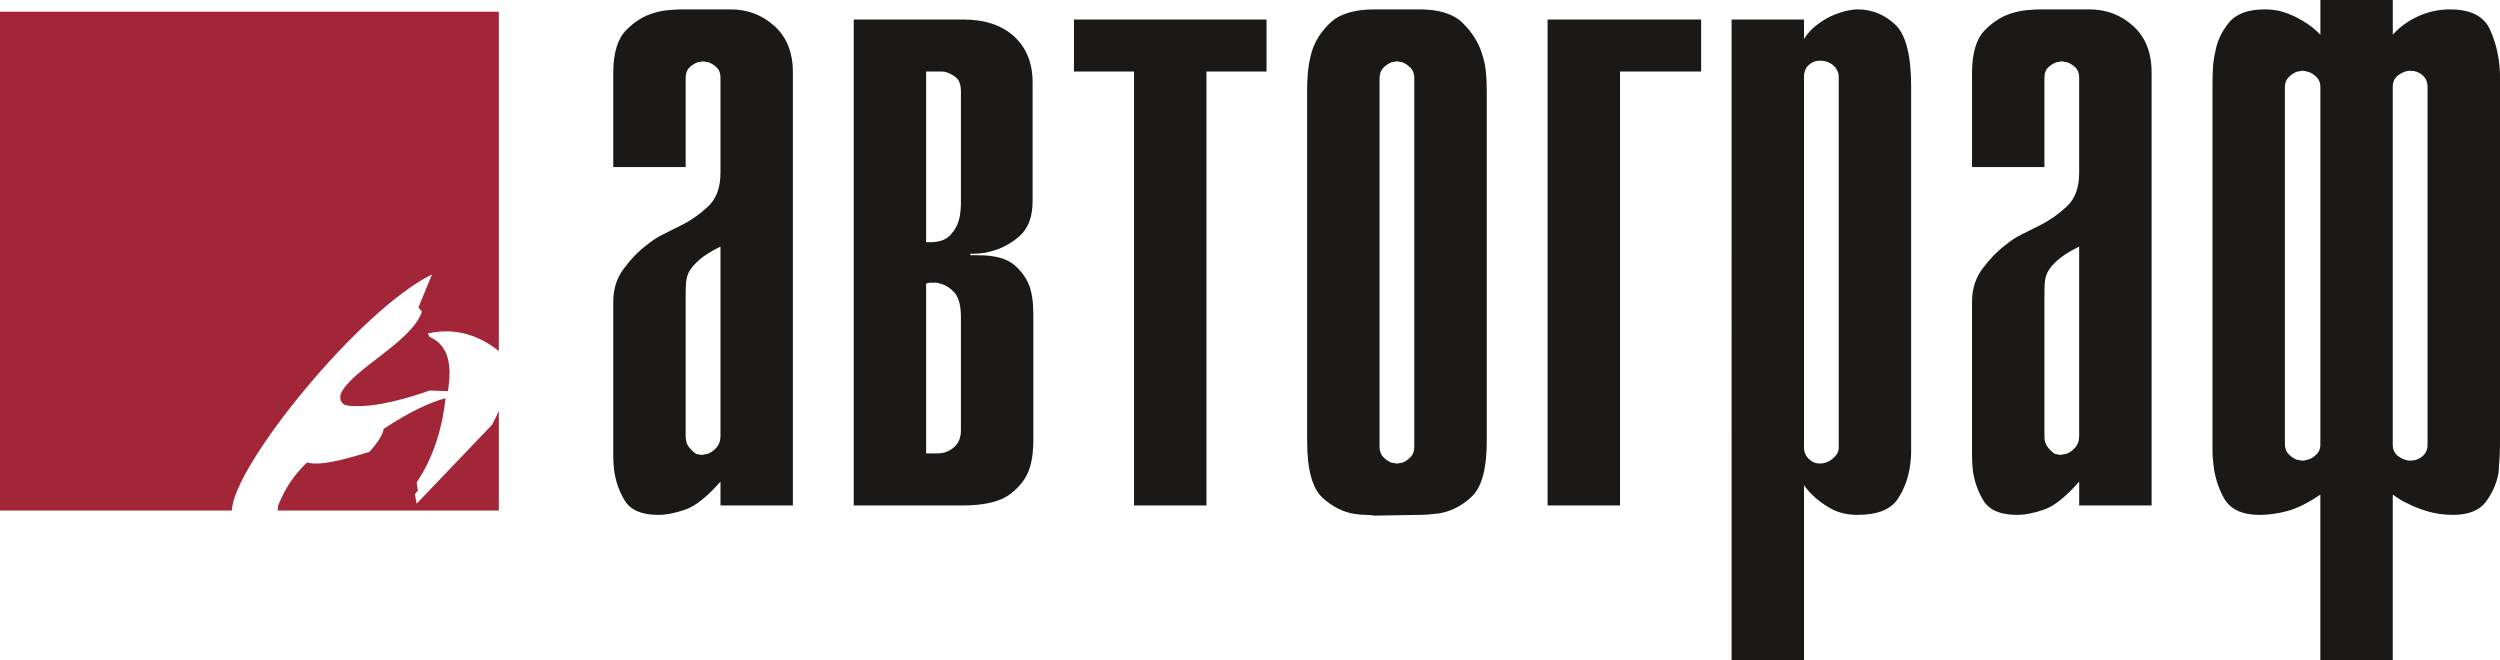 <?xml version="1.0" encoding="UTF-8"?> <svg xmlns="http://www.w3.org/2000/svg" width="852" height="225" viewBox="0 0 852 225" fill="none"><path fill-rule="evenodd" clip-rule="evenodd" d="M170 140.039V174H94.619L94.813 172.258C97.021 166.567 100.305 161.685 104.656 157.599C108.755 158.802 115.949 157.067 125.939 153.985C128.477 150.975 130.355 148.631 130.756 146.154C139.492 140.399 146.316 137.186 151.839 135.711C150.551 147.56 147.036 156.865 141.997 164.422L142.398 167.237L141.393 168.443L141.997 171.654L167.696 144.752C168.563 143.121 169.327 141.548 170 140.039ZM0 4H170V119.641C169.605 119.292 169.171 118.955 168.699 118.652C161.609 113.496 153.974 111.825 145.809 113.632L146.411 114.837C153.008 117.68 154.077 124.57 152.64 133.304L146.411 133.103C133.965 137.455 124.461 139.132 117.902 138.129C116.095 137.455 115.699 136.018 116.095 134.309C119.611 125.982 140.293 116.676 143.802 106.198L142.597 104.792L147.213 93.551C122.926 105.284 79.478 158.635 79.019 174H0V4Z" fill="#A32638"></path><path fill-rule="evenodd" clip-rule="evenodd" d="M815.451 151.545C815.451 153.2 816.046 154.481 817.178 155.359C818.341 156.256 819.575 156.818 820.884 156.963C821.029 156.963 821.181 156.963 821.257 156.963C821.358 156.963 821.478 156.963 821.63 156.963C823.11 156.963 824.444 156.471 825.583 155.492C826.721 154.507 827.309 153.2 827.309 151.545V29.566C827.309 27.937 826.715 26.605 825.583 25.62C824.444 24.628 823.11 24.136 821.63 24.136C821.485 24.136 821.358 24.136 821.257 24.136C821.181 24.136 821.036 24.136 820.884 24.136C819.575 24.287 818.341 24.849 817.178 25.746C816.039 26.636 815.451 27.943 815.451 29.566V151.545ZM778.693 151.299C778.693 152.77 779.136 153.989 780.053 154.867C780.945 155.763 781.906 156.376 782.893 156.717C783.215 156.717 783.513 156.742 783.759 156.85C784.006 156.944 784.278 156.97 784.626 156.97C784.948 156.97 785.315 156.944 785.713 156.85C786.131 156.742 786.58 156.654 787.073 156.471C787.914 156.149 788.73 155.587 789.546 154.753C790.387 153.938 790.779 152.877 790.779 151.545V29.566C790.779 28.234 790.381 27.198 789.546 26.358C788.73 25.518 787.914 24.975 787.073 24.628C786.58 24.489 786.137 24.357 785.713 24.262C785.315 24.161 784.948 24.129 784.626 24.129C784.278 24.129 784.006 24.161 783.759 24.262C783.513 24.357 783.215 24.382 782.893 24.382C781.906 24.735 780.939 25.348 780.053 26.232C779.136 27.129 778.693 28.234 778.693 29.566V151.299ZM790.773 168.564C786.675 171.355 782.969 173.205 779.68 174.115C776.372 175.011 773.159 175.479 770.048 175.479C764.116 175.479 760.093 173.571 757.943 169.808C755.818 166.006 754.585 161.813 754.237 157.222C754.091 156.092 754.015 154.93 754.015 153.768C754.015 152.638 754.015 151.476 754.015 150.32V28.581C754.015 27.249 754.034 25.626 754.142 23.656C754.218 21.679 754.515 19.602 755.008 17.48C755.653 13.88 757.235 10.603 759.676 7.641C762.149 4.673 766.196 3.202 771.781 3.202C772.622 3.202 773.412 3.227 774.254 3.322C775.069 3.404 775.885 3.543 776.726 3.701C779.338 4.338 781.988 5.443 784.632 7.022C787.244 8.576 789.299 10.18 790.786 11.84V0H815.464V11.84C817.614 9.365 820.403 7.294 823.863 5.664C827.322 4.042 831.028 3.202 834.981 3.202C842.045 3.202 846.618 5.545 848.667 10.23C850.741 14.884 851.855 19.942 852 25.367C852 26.017 852 26.605 852 27.097C852 27.59 852 28.076 852 28.569V150.307C852 150.478 852 150.598 852 150.674C852 150.781 852 150.895 852 151.052C852 152.385 851.975 153.938 851.873 155.738C851.772 157.563 851.652 159.331 851.5 161.156C850.855 164.762 849.401 168.065 847.174 171.027C844.955 173.988 841.223 175.466 835.961 175.466C832.85 175.466 829.909 175.049 827.189 174.234C824.47 173.395 822.225 172.504 820.397 171.519C819.258 171.026 818.272 170.483 817.431 169.909C816.615 169.315 815.951 168.905 815.451 168.551V224.994H790.773V168.564ZM708.581 84.032C705.292 85.655 702.825 87.234 701.168 88.718C699.537 90.189 698.379 91.579 697.734 92.911C697.241 94.042 696.944 95.204 696.868 96.34C696.767 97.496 696.741 98.803 696.741 100.287C696.741 100.426 696.741 100.653 696.741 100.9C696.741 101.146 696.741 101.417 696.741 101.765V148.609C696.741 150.244 697.14 151.551 697.974 152.53C698.79 153.515 699.606 154.26 700.447 154.759C700.77 154.759 701.073 154.785 701.314 154.879C701.56 154.987 701.832 155.012 702.155 155.012C702.503 155.012 702.775 154.987 703.021 154.879C703.268 154.81 703.565 154.759 703.888 154.759C705.052 154.437 706.114 153.749 707.101 152.663C708.087 151.602 708.581 150.244 708.581 148.609V84.032ZM672.07 24.874C672.07 18.149 673.505 13.28 676.37 10.35C679.26 7.388 682.423 5.412 685.882 4.427C687.514 3.934 689.209 3.581 690.948 3.442C692.675 3.29 694.186 3.195 695.521 3.195H712.046C717.827 3.195 722.792 5.071 726.991 8.86C731.165 12.642 733.265 17.896 733.265 24.622V172.258H708.587V164.118C704.141 169.208 700.213 172.391 696.754 173.622C693.288 174.853 690.176 175.472 687.362 175.472C681.778 175.472 677.977 173.862 675.997 170.654C674.043 167.446 672.784 163.878 672.291 159.931C672.145 158.296 672.07 156.717 672.07 155.246C672.07 153.762 672.07 152.385 672.07 151.052V102.75C672.07 98.487 673.259 94.736 675.63 91.56C678.027 88.346 680.62 85.655 683.409 83.534C685.237 82.062 687.014 80.85 688.842 79.966C690.67 79.069 692.055 78.355 693.041 77.869C693.389 77.724 693.686 77.516 694.028 77.376C694.376 77.225 694.673 77.023 695.015 76.884C698.303 75.255 701.39 73.108 704.255 70.462C707.145 67.854 708.581 63.983 708.581 58.899V26.365C708.581 24.881 708.113 23.75 707.221 22.91C706.329 22.071 705.368 21.521 704.381 21.18C704.059 21.18 703.761 21.155 703.515 21.06C703.268 20.978 702.996 20.928 702.655 20.928C702.326 20.928 702.054 20.978 701.782 21.06C701.56 21.155 701.263 21.18 700.941 21.18C699.954 21.527 698.986 22.077 698.101 22.91C697.184 23.75 696.741 24.881 696.741 26.365V56.929H672.063L672.07 24.874ZM614.802 152.53C614.802 154.014 615.32 155.277 616.408 156.357C617.471 157.443 618.754 157.961 620.215 157.961C621.872 157.961 623.352 157.367 624.662 156.231C625.996 155.094 626.641 153.863 626.641 152.53V26.365C626.641 24.735 626.021 23.378 624.788 22.285C623.555 21.199 622.043 20.681 620.215 20.681C618.761 20.681 617.471 21.174 616.408 22.165C615.32 23.15 614.802 24.533 614.802 26.358V152.53ZM590.124 6.65H614.802V13.28C615.94 11.48 617.3 9.984 618.862 8.746C620.443 7.508 622.043 6.473 623.675 5.658C625.503 4.825 627.236 4.212 628.861 3.808C630.493 3.397 631.922 3.195 633.06 3.195C637.854 3.195 642.079 4.869 645.76 8.254C649.466 11.607 651.319 18.711 651.319 29.566V149.821C651.319 151.147 651.319 152.454 651.319 153.762C651.319 155.094 651.243 156.382 651.072 157.715C650.579 162.306 649.143 166.442 646.746 170.048C644.375 173.647 639.802 175.472 633.06 175.472C629.601 175.472 626.609 174.759 624.042 173.376C621.499 171.961 619.324 170.357 617.521 168.557C617.028 168.065 616.535 167.547 616.041 166.953C615.548 166.366 615.124 165.848 614.808 165.349V225H590.13L590.124 6.65ZM527.417 6.65H579.745V24.382H552.101V172.264H527.417V6.65ZM470.155 152.284C470.155 153.762 470.623 154.98 471.515 155.864C472.4 156.749 473.368 157.367 474.355 157.715C474.677 157.715 474.975 157.734 475.221 157.841C475.468 157.942 475.74 157.967 476.081 157.967C476.404 157.967 476.701 157.942 476.948 157.841C477.194 157.759 477.466 157.715 477.814 157.715C478.801 157.367 479.737 156.749 480.629 155.864C481.546 154.974 481.988 153.762 481.988 152.284V26.611C481.988 25.127 481.546 23.921 480.629 23.03C479.737 22.146 478.801 21.527 477.814 21.18C477.466 21.18 477.194 21.155 476.948 21.06C476.701 20.978 476.404 20.928 476.081 20.928C475.74 20.928 475.468 20.978 475.221 21.06C474.975 21.155 474.677 21.18 474.355 21.18C473.368 21.527 472.4 22.146 471.515 23.03C470.623 23.927 470.155 25.127 470.155 26.611V152.284ZM445.471 30.305C445.471 28.821 445.547 26.996 445.718 24.874C445.869 22.753 446.287 20.435 446.957 17.972C447.944 14.366 450.018 10.988 453.231 7.881C456.444 4.774 461.51 3.195 468.422 3.195H483.715C490.488 3.195 495.428 4.774 498.539 7.881C501.651 10.982 503.801 14.36 504.965 17.972C505.781 20.435 506.274 22.753 506.42 24.874C506.597 26.996 506.692 28.821 506.692 30.305V150.314C506.692 159.685 504.99 165.968 501.626 169.183C498.267 172.391 494.485 174.31 490.387 174.98C489.249 175.119 488.066 175.251 486.928 175.346C485.789 175.422 484.632 175.479 483.468 175.479L468.422 175.725C467.436 175.548 466.449 175.472 465.463 175.472C464.47 175.472 463.382 175.365 462.25 175.226C458.145 174.733 454.319 172.883 450.758 169.675C447.229 166.461 445.471 160.032 445.471 150.314V30.305ZM386.477 24.382H365.998V6.65H431.639V24.382H411.161V172.264H386.477V24.382ZM315.624 82.548C315.801 82.548 315.896 82.548 315.997 82.548C316.092 82.548 316.218 82.548 316.364 82.548C316.516 82.548 316.712 82.548 316.863 82.548C319.975 82.548 322.296 81.791 323.776 80.212C325.262 78.633 326.249 76.972 326.742 75.147C327.09 74.017 327.261 72.861 327.362 71.693C327.457 70.563 327.482 69.647 327.482 68.984V31.29C327.482 28.973 326.964 27.369 325.876 26.472C324.788 25.588 323.681 24.976 322.543 24.622C322.049 24.483 321.556 24.375 321.063 24.375C320.563 24.375 320.07 24.375 319.577 24.375H315.624V82.548ZM319.577 154.507C321.702 154.507 323.555 153.812 325.136 152.41C326.717 151.027 327.482 149.076 327.482 146.638V108.181C327.482 104.082 326.717 101.196 325.136 99.548C323.555 97.919 321.898 96.927 320.07 96.587C319.728 96.435 319.431 96.34 319.083 96.34C318.735 96.34 318.445 96.34 318.097 96.34C317.945 96.34 317.724 96.34 317.477 96.34C317.23 96.34 317.009 96.34 316.863 96.34C316.712 96.34 316.49 96.391 316.244 96.46C315.997 96.567 315.801 96.593 315.624 96.593V154.513H319.577V154.507ZM290.946 6.65H328.222C335.634 6.65 341.415 8.569 345.614 12.421C349.814 16.293 351.913 21.515 351.913 28.076V68.485C351.913 73.91 350.408 77.957 347.347 80.572C344.305 83.186 340.972 84.91 337.342 85.75C336.204 86.097 335.04 86.268 333.908 86.369C332.744 86.464 331.682 86.489 330.695 86.489V86.981C331.018 86.981 331.264 86.981 331.435 86.981C331.587 86.981 331.833 86.981 332.175 86.981C332.327 86.981 332.548 86.981 332.795 86.981C333.041 86.981 333.237 86.981 333.414 86.981C339.17 86.981 343.369 88.169 345.987 90.562C348.606 92.93 350.332 95.614 351.174 98.55C351.667 100.375 351.939 102.131 352.04 103.855C352.141 105.585 352.166 106.937 352.166 107.934C352.166 108.073 352.166 108.275 352.166 108.427V150.56C352.166 151.715 352.065 153.067 351.913 154.627C351.768 156.205 351.42 157.809 350.927 159.445C349.94 162.741 347.739 165.703 344.381 168.317C341.023 170.932 335.54 172.264 327.975 172.264H290.946V6.65ZM245.536 84.032C242.229 85.655 239.756 87.234 238.124 88.718C236.492 90.189 235.335 91.579 234.665 92.911C234.171 94.042 233.899 95.204 233.804 96.34C233.729 97.496 233.678 98.803 233.678 100.287C233.678 100.426 233.678 100.653 233.678 100.9C233.678 101.146 233.678 101.417 233.678 101.765V148.609C233.678 150.244 234.076 151.551 234.911 152.53C235.752 153.515 236.543 154.26 237.384 154.759C237.732 154.759 238.004 154.785 238.251 154.879C238.497 154.987 238.769 155.012 239.117 155.012C239.459 155.012 239.73 154.987 239.977 154.879C240.224 154.81 240.496 154.759 240.844 154.759C241.982 154.437 243.07 153.749 244.056 152.663C245.043 151.602 245.536 150.244 245.536 148.609V84.032ZM209 24.874C209 18.149 210.455 13.28 213.32 10.35C216.191 7.388 219.372 5.412 222.832 4.427C224.463 3.934 226.171 3.581 227.872 3.442C229.605 3.29 231.136 3.195 232.445 3.195H248.996C254.751 3.195 259.716 5.071 263.915 8.86C268.115 12.642 270.214 17.896 270.214 24.622V172.258H245.536V164.118C241.09 169.208 237.137 172.391 233.678 173.622C230.219 174.853 227.107 175.472 224.318 175.472C218.733 175.472 214.926 173.862 212.953 170.654C210.973 167.446 209.74 163.878 209.247 159.931C209.095 158.296 209 156.717 209 155.246C209 153.762 209 152.385 209 151.052V102.75C209 98.487 210.208 94.736 212.58 91.56C214.951 88.346 217.544 85.655 220.365 83.534C222.167 82.062 223.97 80.85 225.798 79.966C227.6 79.069 228.985 78.355 229.972 77.869C230.32 77.724 230.642 77.516 230.958 77.376C231.306 77.225 231.629 77.023 231.951 76.884C235.259 75.255 238.345 73.108 241.217 70.462C244.082 67.854 245.536 63.983 245.536 58.899V26.365C245.536 24.881 245.068 23.75 244.177 22.91C243.291 22.071 242.324 21.521 241.337 21.18C240.989 21.18 240.717 21.155 240.47 21.06C240.224 20.978 239.952 20.928 239.61 20.928C239.262 20.928 238.991 20.978 238.744 21.06C238.497 21.155 238.225 21.18 237.877 21.18C236.891 21.527 235.955 22.077 235.038 22.91C234.146 23.75 233.678 24.881 233.678 26.365V56.929H209V24.874Z" fill="#1B1918"></path></svg> 